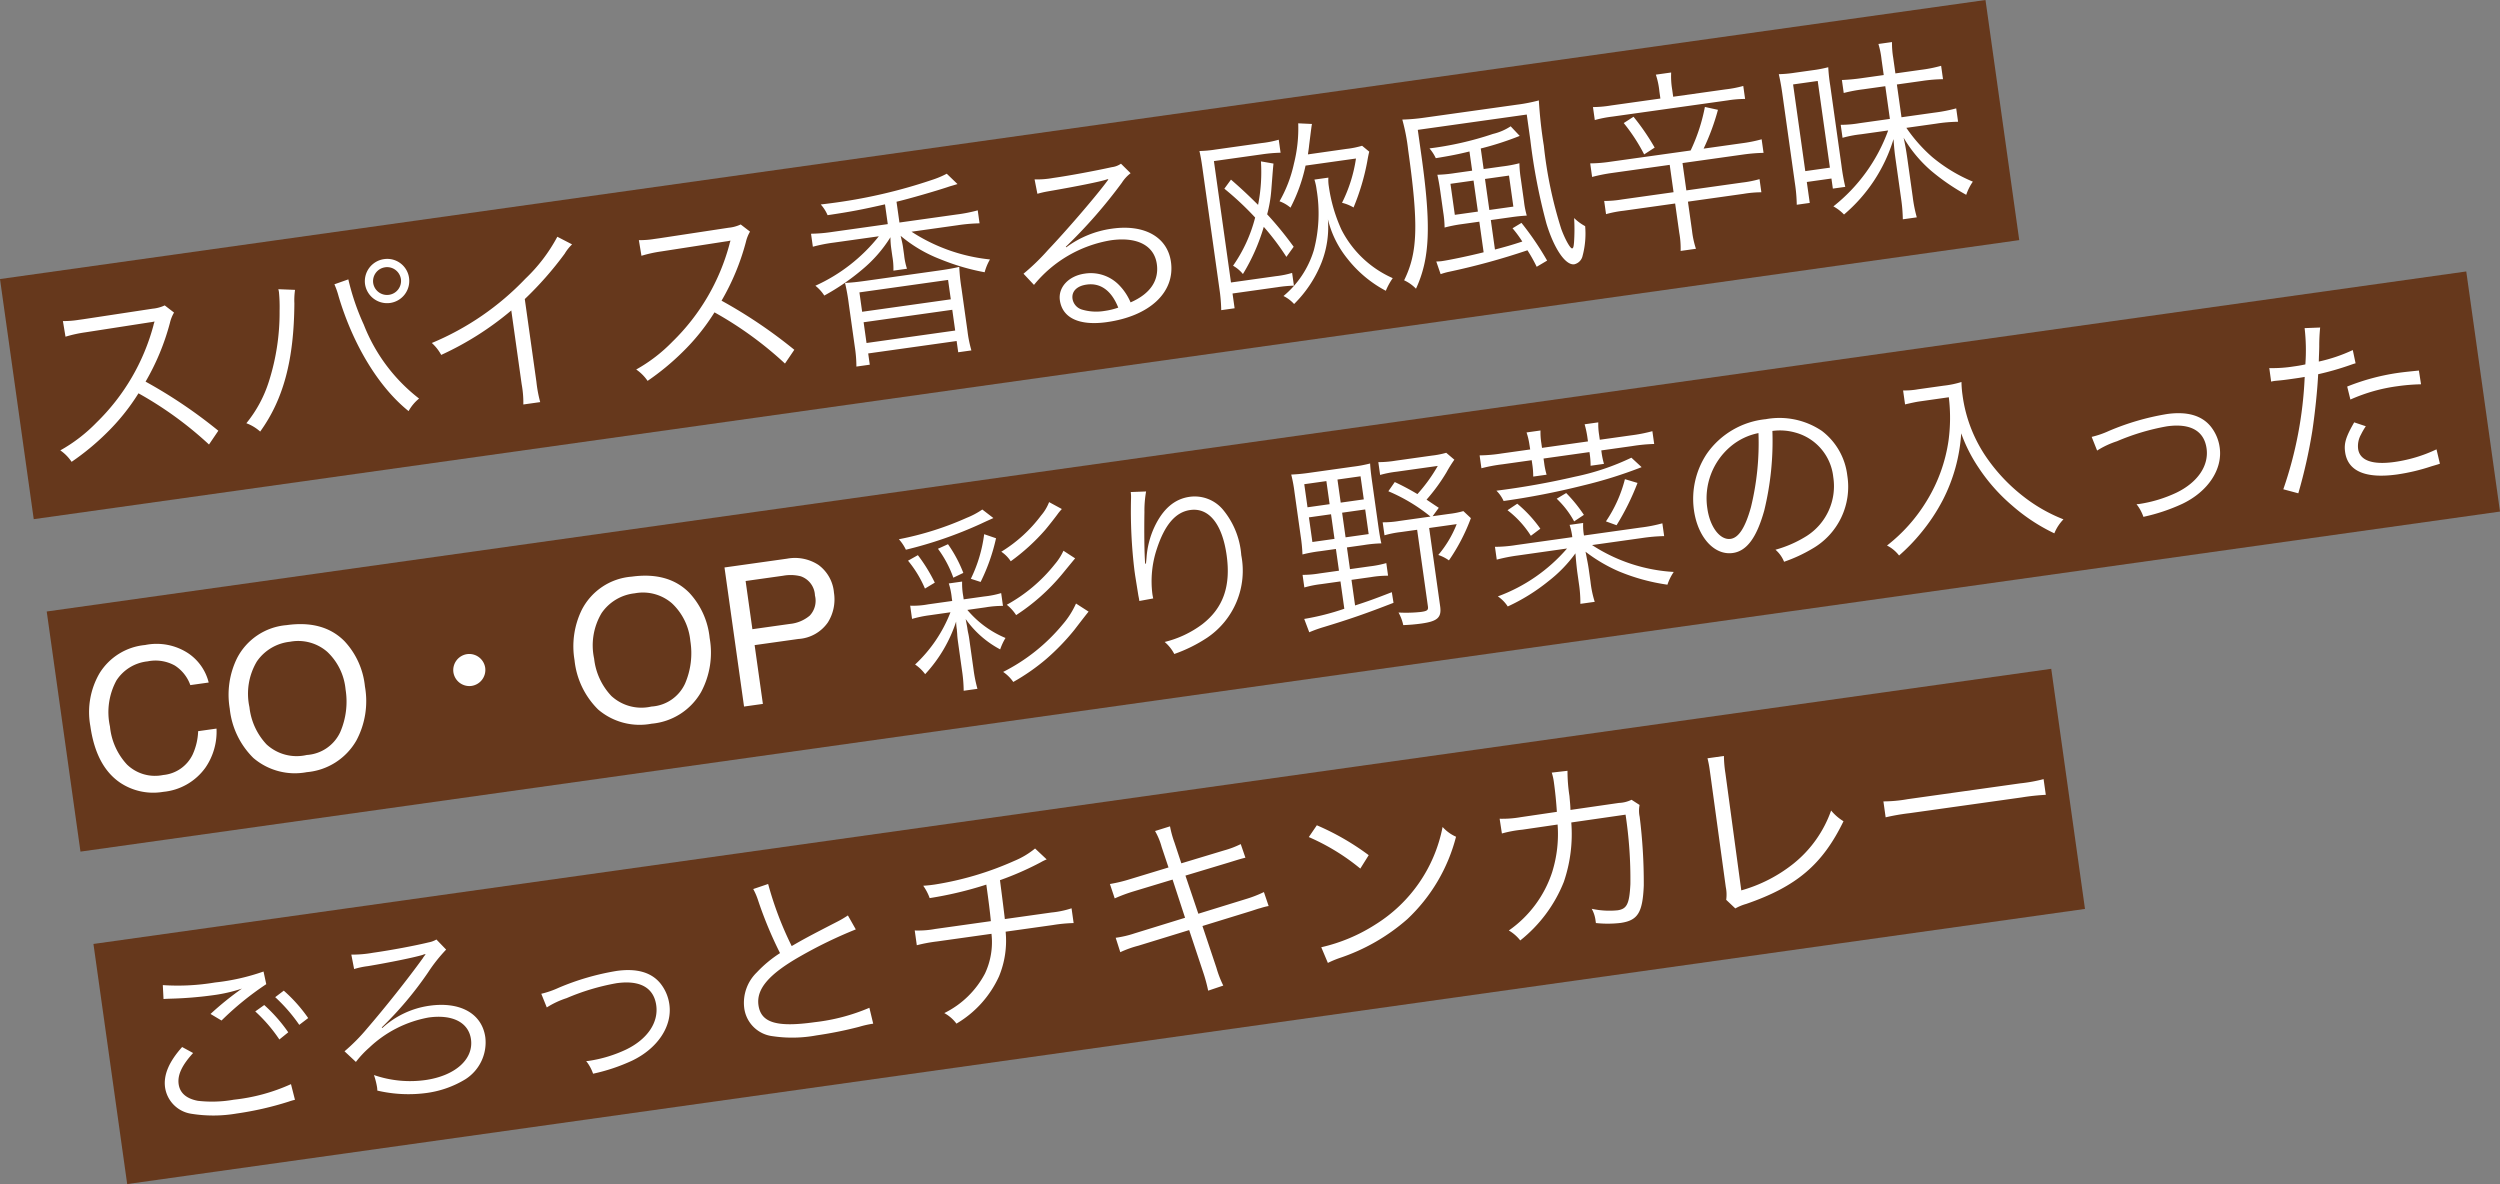 <svg xmlns="http://www.w3.org/2000/svg" width="268.079" height="126.968" viewBox="0 0 268.079 126.968">
  <rect x="0" y="0" width="268.079" height="126.968" fill="#808080" stroke="none"/>
  <g id="グループ_3157" data-name="グループ 3157" transform="translate(-326.351 -1720.888) rotate(-8)">
    <rect id="長方形_375" data-name="長方形 375" width="215" height="26" transform="translate(79.509 1779.191)" fill="rgba(95,38,3,0.8)"/>
    <path id="パス_11657" data-name="パス 11657" d="M18.921-1.134a52.225,52.225,0,0,0-6.993-6.3,25.4,25.4,0,0,0,3.465-5.88,3.92,3.92,0,0,1,.588-1.029l-.882-.9a3.916,3.916,0,0,1-1.344.168l-7.5.084H5.712A9.869,9.869,0,0,1,4.053-15.1l.042,1.7a14.13,14.13,0,0,1,2.163-.168l7.014-.1a3.567,3.567,0,0,0,.5-.021.445.445,0,0,1-.063.147c-.042.105-.063.126-.105.252a22.761,22.761,0,0,1-7.5,9.471A16.9,16.9,0,0,1,1.848-1.407,4.674,4.674,0,0,1,2.877-.021a27.043,27.043,0,0,0,4.116-2.52A22.8,22.8,0,0,0,11-6.3,39.059,39.059,0,0,1,17.724.189Zm8.484-14.133a2.32,2.32,0,0,1,.021.336,16.656,16.656,0,0,1-.21,1.974A24.319,24.319,0,0,1,25.053-5.67a13.5,13.5,0,0,1-3.045,4.158A4.6,4.6,0,0,1,23.352-.42c2.961-3.087,4.662-7.119,5.544-13.1a7.625,7.625,0,0,1,.273-1.428Zm6.027.315a9.129,9.129,0,0,1,.273,1.386C34.524-8.19,36.624-3.339,39.417-.378a4.541,4.541,0,0,1,1.3-1.176,18.534,18.534,0,0,1-4.767-8.673,25.378,25.378,0,0,1-.966-5.04Zm5.649-1.932a2.389,2.389,0,0,0-2.394,2.373,2.389,2.389,0,0,0,2.394,2.373,2.384,2.384,0,0,0,2.373-2.373A2.357,2.357,0,0,0,39.081-16.884Zm0,.882a1.5,1.5,0,0,1,1.491,1.491,1.5,1.5,0,0,1-1.491,1.491,1.5,1.5,0,0,1-1.512-1.491A1.5,1.5,0,0,1,39.081-16Zm18.732-.672A17.628,17.628,0,0,1,53.8-12.7,29.569,29.569,0,0,1,42.9-7.266a4.862,4.862,0,0,1,.819,1.407,32.828,32.828,0,0,0,8.106-3.675v7.98A10.946,10.946,0,0,1,51.7.63h1.827a13.951,13.951,0,0,1-.1-2.226v-8.946a36.986,36.986,0,0,0,4.914-4.221,4.754,4.754,0,0,1,.924-.882ZM81.291-1.134a52.225,52.225,0,0,0-6.993-6.3,25.4,25.4,0,0,0,3.465-5.88,3.92,3.92,0,0,1,.588-1.029l-.882-.9a3.916,3.916,0,0,1-1.344.168l-7.5.084h-.546a9.869,9.869,0,0,1-1.659-.105l.042,1.7a14.13,14.13,0,0,1,2.163-.168l7.014-.1a3.567,3.567,0,0,0,.5-.021.445.445,0,0,1-.063.147c-.042.105-.063.126-.105.252a22.761,22.761,0,0,1-7.5,9.471,16.9,16.9,0,0,1-4.263,2.415A4.674,4.674,0,0,1,65.247-.021a27.043,27.043,0,0,0,4.116-2.52A22.8,22.8,0,0,0,73.374-6.3,39.059,39.059,0,0,1,80.094.189Zm11.8-11.949H87.108a16.226,16.226,0,0,1-2.31-.126V-11.8a16.936,16.936,0,0,1,2.289-.126h4.872a18.293,18.293,0,0,1-7.476,4.305,4.312,4.312,0,0,1,.8,1.176,24.223,24.223,0,0,0,4.431-2.205,14.407,14.407,0,0,0,3.465-3,9.121,9.121,0,0,0-.084,1.218v.861a7.47,7.47,0,0,1-.1,1.512h1.47a7,7,0,0,1-.1-1.491v-.882c0-.273-.021-.588-.084-1.218a14.893,14.893,0,0,0,3.843,3.066,24.1,24.1,0,0,0,4.536,2.058,5.427,5.427,0,0,1,.756-1.281,18.919,18.919,0,0,1-7.917-4.116h4.977a17.881,17.881,0,0,1,2.373.126v-1.407a16.486,16.486,0,0,1-2.352.126H94.353V-15.33c1.218-.105,4.494-.567,5.9-.84.441-.063.441-.063.84-.126l-.987-1.26a9.726,9.726,0,0,1-1.68.441,55.87,55.87,0,0,1-10.395.966c-.336,0-.882,0-1.764-.021a4.166,4.166,0,0,1,.567,1.239c2.541-.021,3.759-.084,6.258-.294ZM89.082,1.575V.357h9.576V1.575h1.428A13.02,13.02,0,0,1,99.96-.546V-5.187a20.185,20.185,0,0,1,.084-2.289c-.714.063-1.26.084-2.268.084H89.964c-1.029,0-1.575-.021-2.289-.084a21.66,21.66,0,0,1,.084,2.289V-.546a13.937,13.937,0,0,1-.126,2.121Zm-.021-7.833h9.6v2.1h-9.6Zm0,3.234h9.6V-.777h-9.6Zm20.37-11.046a10.346,10.346,0,0,1,1.134-.1c3.192-.1,5.712-.252,6.384-.378a.812.812,0,0,1,.189-.021l.042.042-.084.084-.084.084-.294.294c-1.449,1.428-4.767,4.347-7.014,6.132a23.4,23.4,0,0,1-2.94,2.142l.945,1.344a13.477,13.477,0,0,1,8.841-3.591c2.835,0,4.515,1.2,4.515,3.213,0,1.785-1.155,3.066-3.36,3.675a6.011,6.011,0,0,0-.966-2.016,4.23,4.23,0,0,0-3.465-1.722c-1.743,0-3.045,1.05-3.045,2.457,0,1.932,1.7,3.024,4.662,3.024,4.662,0,7.707-2.163,7.707-5.439,0-2.688-2.247-4.41-5.754-4.41a10.64,10.64,0,0,0-5.145,1.3l-.042-.063a53.886,53.886,0,0,0,6.909-5.964,3.876,3.876,0,0,1,1.071-.882l-.882-1.155a2.148,2.148,0,0,1-1.008.231c-1.89.147-4.683.273-6.426.273a9.7,9.7,0,0,1-1.974-.126ZM116.319-.777a7.561,7.561,0,0,1-1.533.147,5.366,5.366,0,0,1-2.352-.483,1.433,1.433,0,0,1-.84-1.281c0-.8.651-1.3,1.7-1.3C114.807-3.7,115.857-2.688,116.319-.777Zm22.428-13.44c.1-.357.189-.63.273-.987.525-1.932.525-1.932.609-2.184l-1.449-.273a15.5,15.5,0,0,1-1.05,4.2,14.135,14.135,0,0,1-2.1,3.8,3.8,3.8,0,0,1,1.071.84,17.7,17.7,0,0,0,2.226-4.242h5.46a15.673,15.673,0,0,1-2.142,4.494A4.6,4.6,0,0,1,142.8-7.9a24.416,24.416,0,0,0,2.142-4.683c.147-.462.252-.756.357-1.008l-.672-.735a9.476,9.476,0,0,1-1.722.1Zm-9.387,2.394A32.1,32.1,0,0,1,132.2-8.3a15.856,15.856,0,0,1-3.066,4.788,3.731,3.731,0,0,1,.924,1.029,20.952,20.952,0,0,0,2.919-4.7,26.62,26.62,0,0,1,1.953,3.528l.924-.966a37.275,37.275,0,0,0-2.331-3.843,14.226,14.226,0,0,0,.8-2.5c.5-2.268.5-2.268.63-2.793l-1.3-.42A18.153,18.153,0,0,1,132.7-9.6c-.861-1.134-1.512-1.953-2.5-3.087ZM135.3-1.869a9.568,9.568,0,0,1-1.764.105h-4.872V-14.91h5.355a16.571,16.571,0,0,1,1.848.105v-1.407a10.594,10.594,0,0,1-1.869.1h-4.977a12.393,12.393,0,0,1-1.743-.084c.042.567.063.945.063,1.722V-1.155a17.255,17.255,0,0,1-.126,2.184h1.449v-1.6h4.872a13.947,13.947,0,0,1,1.764.084Zm3.759-9.576a5.769,5.769,0,0,1,.084,1.092,15.5,15.5,0,0,1-1.2,6.4,10.2,10.2,0,0,1-3.906,4.41,3.79,3.79,0,0,1,1.008,1.008,12.971,12.971,0,0,0,3.507-3.948A10.443,10.443,0,0,0,139.9-7.035a10.748,10.748,0,0,0,1.491,4.494,12.9,12.9,0,0,0,3.591,3.969,7.047,7.047,0,0,1,.924-1.239,11.276,11.276,0,0,1-4.725-5.922,16.766,16.766,0,0,1-.693-4.788,4.2,4.2,0,0,1,.084-.924Zm16.884,6.93V-1.2c-1.533.168-3.822.315-4.578.315-.147,0-.4-.021-.588-.042l.273,1.407a7.042,7.042,0,0,1,.924-.126,74.829,74.829,0,0,0,8.652-1.113,16.591,16.591,0,0,1,.735,1.89l1.2-.5A31.674,31.674,0,0,0,160.4-3.759l-1.029.441a12.157,12.157,0,0,1,.84,1.554c-1.3.231-1.785.294-3.024.441V-4.515h2.247c.63,0,1.134.021,1.638.063a9.231,9.231,0,0,1-.084-1.554V-8.442a11.589,11.589,0,0,1,.084-1.68,13.644,13.644,0,0,1-1.89.084h-1.995v-2.226a32.363,32.363,0,0,0,4.326-.756l-.819-1.155a5.926,5.926,0,0,1-2,.546,34.622,34.622,0,0,1-6.951.588,4.631,4.631,0,0,1,.525,1.134c1.722-.042,2.436-.084,3.675-.21v2.079H154.1a14.809,14.809,0,0,1-1.911-.084c.042.609.063,1.029.063,1.764v2.31a11.131,11.131,0,0,1-.084,1.638,15.187,15.187,0,0,1,1.911-.105Zm0-4.452v3.36h-2.5v-3.36Zm1.239,0h2.6v3.36h-2.6Zm-5.5-7.413a20.117,20.117,0,0,1-2.394-.126,20.78,20.78,0,0,1,.168,3.318c0,8.064-.5,11.025-2.373,13.776a4.21,4.21,0,0,1,1.134,1.071c1.932-3,2.562-6.426,2.562-14.049v-2.793h11.8v2.772a62.775,62.775,0,0,0,.462,9.093c.441,2.814,1.407,4.746,2.352,4.746A1.184,1.184,0,0,0,166.4.651a9.261,9.261,0,0,0,.714-3.108,5.379,5.379,0,0,1-1.05-1.029A20.616,20.616,0,0,1,165.69-.9c-.105.462-.168.609-.294.609-.189,0-.609-1.05-.861-2.226a45.271,45.271,0,0,1-.609-9.093,48.884,48.884,0,0,1,.147-4.893,17.664,17.664,0,0,1-2.373.126Zm25.326,1.491h-5.355a12.04,12.04,0,0,1-1.932-.1v1.407a12.526,12.526,0,0,1,1.932-.105h12.432a12.234,12.234,0,0,1,1.911.105v-1.407a11.912,11.912,0,0,1-1.911.1h-5.691v-.777a8.51,8.51,0,0,1,.147-1.827h-1.659a8.266,8.266,0,0,1,.126,1.827Zm-6.258,5.964a14.956,14.956,0,0,1-2.163-.126v1.47a18.408,18.408,0,0,1,2.163-.126h6.258v2.961h-5.565a11.417,11.417,0,0,1-1.932-.105v1.428a12.04,12.04,0,0,1,1.932-.1h5.565V-.357a9.23,9.23,0,0,1-.126,1.953h1.659a9.576,9.576,0,0,1-.147-1.953V-3.528h6.027a11.912,11.912,0,0,1,1.911.1V-4.851a11.6,11.6,0,0,1-1.911.105h-6.027V-7.707h6.594a18.676,18.676,0,0,1,2.163.126v-1.47a14.756,14.756,0,0,1-2.163.126h-4.137a24.451,24.451,0,0,0,2.1-3.906l-1.344-.5a19.175,19.175,0,0,1-2.163,4.41Zm2-3.906a19.255,19.255,0,0,1,1.7,3.633l1.218-.567a24.87,24.87,0,0,0-1.785-3.591Zm29.589-1.218v-1.68a9.5,9.5,0,0,1,.105-1.7h-1.47a9.086,9.086,0,0,1,.1,1.7v1.68h-2.352a20.662,20.662,0,0,1-2.163-.1v1.407a16.746,16.746,0,0,1,2.163-.1h2.352V-9.3H197.8a12.223,12.223,0,0,1-2.037-.105V-8a12.091,12.091,0,0,1,2.016-.1h2.94a18.34,18.34,0,0,1-6.951,7.245A4.663,4.663,0,0,1,194.775.168,17.132,17.132,0,0,0,201.159-7.1c-.084,1.239-.084,1.512-.084,2.31V-.672a17.244,17.244,0,0,1-.126,2.226h1.512a14.632,14.632,0,0,1-.126-2.226V-4.788c0-.945-.021-1.533-.084-2.31a14.144,14.144,0,0,0,2.415,3.906A23.082,23.082,0,0,0,208.047-.1a5.555,5.555,0,0,1,.9-1.3A16.987,16.987,0,0,1,205-4.62a16.489,16.489,0,0,1-2.31-3.486H205.9a16.418,16.418,0,0,1,2.373.126V-9.429a16.752,16.752,0,0,1-2.394.126h-3.549v-3.549h2.751a16.571,16.571,0,0,1,2.226.126v-1.449a14.609,14.609,0,0,1-2.205.126ZM191.31-1.575V-3.843h2.667v1.092h1.344a22.892,22.892,0,0,1-.084-2.31v-8.694a18.135,18.135,0,0,1,.063-1.953,13.529,13.529,0,0,1-1.764.084h-1.869a12.834,12.834,0,0,1-1.722-.084c.042.483.084,1.176.084,2.037v9.828a17.031,17.031,0,0,1-.126,2.268Zm0-12.831h2.667v9.387H191.31Z" transform="translate(81.509 1799.691)" fill="#fff"/>
    <rect id="長方形_376" data-name="長方形 376" width="262" height="26" transform="translate(79.509 1815.191)" fill="rgba(95,38,3,0.8)"/>
    <path id="パス_11658" data-name="パス 11658" d="M7.947-15.473a6.173,6.173,0,0,1,4.44,1.507,5.323,5.323,0,0,1,1.753,3.425H12.151A4.14,4.14,0,0,0,10.8-12.848,4.274,4.274,0,0,0,7.967-13.7a4.546,4.546,0,0,0-3.594,1.564A7.128,7.128,0,0,0,3-7.342,6.963,6.963,0,0,0,4.24-3.051,4.317,4.317,0,0,0,7.926-1.4a3.894,3.894,0,0,0,3.435-1.733,6.59,6.59,0,0,0,.933-2.4h1.989A6.8,6.8,0,0,1,12.52-1.548,6.276,6.276,0,0,1,7.68.39,6.388,6.388,0,0,1,3.271-1.2Q.923-3.3.923-7.69a8.291,8.291,0,0,1,1.764-5.465A6.442,6.442,0,0,1,7.947-15.473Zm15.319,0q3.989,0,5.906,2.563a8.307,8.307,0,0,1,1.5,5.117,8.954,8.954,0,0,1-1.712,5.609A6.791,6.791,0,0,1,23.225.441a6.851,6.851,0,0,1-5.465-2.3,8.673,8.673,0,0,1-1.774-5.6A8.9,8.9,0,0,1,17.5-12.684,6.575,6.575,0,0,1,23.266-15.473Zm.205,14.089a4.248,4.248,0,0,0,3.9-1.933,8.227,8.227,0,0,0,1.2-4.445,6.34,6.34,0,0,0-1.389-4.276,4.742,4.742,0,0,0-3.8-1.62,4.947,4.947,0,0,0-3.814,1.6A6.764,6.764,0,0,0,18.1-7.321,6.914,6.914,0,0,0,19.365-3.1,4.763,4.763,0,0,0,23.471-1.384ZM42-9.7A1.73,1.73,0,0,0,40.278-7.98,1.73,1.73,0,0,0,42-6.258,1.73,1.73,0,0,0,43.722-7.98,1.73,1.73,0,0,0,42-9.7Zm18.6-5.771q3.989,0,5.906,2.563A8.307,8.307,0,0,1,68-7.793a8.954,8.954,0,0,1-1.712,5.609A6.791,6.791,0,0,1,60.56.441a6.851,6.851,0,0,1-5.465-2.3,8.673,8.673,0,0,1-1.774-5.6,8.9,8.9,0,0,1,1.518-5.229A6.575,6.575,0,0,1,60.6-15.473Zm.205,14.089a4.248,4.248,0,0,0,3.9-1.933,8.227,8.227,0,0,0,1.2-4.445,6.34,6.34,0,0,0-1.389-4.276,4.742,4.742,0,0,0-3.8-1.62,4.947,4.947,0,0,0-3.814,1.6,6.764,6.764,0,0,0-1.477,4.732A6.914,6.914,0,0,0,56.7-3.1,4.763,4.763,0,0,0,60.806-1.384Zm9.823-13.679h6.778a4.6,4.6,0,0,1,3.24,1.133,4.112,4.112,0,0,1,1.23,3.184,4.629,4.629,0,0,1-1.1,3.071,4.157,4.157,0,0,1-3.374,1.307H72.669V0H70.629Zm9.188,4.327a2.266,2.266,0,0,0-1.23-2.256,4.443,4.443,0,0,0-1.856-.318H72.669V-8.09H76.73a3.881,3.881,0,0,0,2.23-.584A2.316,2.316,0,0,0,79.816-10.736ZM93.956-6.93A15.163,15.163,0,0,1,89.42-1.911a4.482,4.482,0,0,1,.924,1.176,15.245,15.245,0,0,0,4.074-5.124A5.912,5.912,0,0,0,94.376-5c-.021.252-.021.462-.042.609-.021.357-.021.609-.021.693V-.525A15.347,15.347,0,0,1,94.187,1.6h1.491a14.723,14.723,0,0,1-.126-2.121V-3.843c0-.105,0-.315-.021-.588-.021-.231-.021-.441-.021-.63-.021-.525-.021-.525-.042-.924a10.6,10.6,0,0,0,3.213,3.738,6.233,6.233,0,0,1,.735-1.134A10.7,10.7,0,0,1,95.783-6.93h1.974a10.89,10.89,0,0,1,1.869.105V-8.211a9.764,9.764,0,0,1-1.848.105H95.552v-.336a7.407,7.407,0,0,1,.1-1.575H94.208a7.529,7.529,0,0,1,.1,1.575v.336H91.688a8.557,8.557,0,0,1-1.911-.126V-6.8a12.557,12.557,0,0,1,1.89-.126ZM98.87-17.367a8.448,8.448,0,0,1-1.785.651,33.114,33.114,0,0,1-7.518,1.26,4.653,4.653,0,0,1,.588,1.218,44.31,44.31,0,0,0,8.358-1.638c.672-.21,1.134-.336,1.407-.42Zm-8.652,4.326A11.987,11.987,0,0,1,91.6-9.828l1.134-.483a17.593,17.593,0,0,0-1.386-3.171Zm5.691,2.121a14.327,14.327,0,0,0-1.2-3.276l-1.134.336a11.844,11.844,0,0,1,1.2,3.3Zm10.164-6.237a4.843,4.843,0,0,1-1.05,1.3,15.263,15.263,0,0,1-4.767,3.255,3.617,3.617,0,0,1,.861,1.155,21.937,21.937,0,0,0,4.1-2.793c.336-.294,1.3-1.218,1.6-1.533a4.325,4.325,0,0,1,.336-.315c.042-.042.105-.084.168-.147Zm1.344,11.172a9.084,9.084,0,0,1-1.722,2.016A19.9,19.9,0,0,1,98.66.189a4.161,4.161,0,0,1,.924,1.218,22.284,22.284,0,0,0,3.822-1.932,24.509,24.509,0,0,0,3.423-2.667c1.155-1.134,1.764-1.722,1.806-1.743ZM97.61-9.7a20.426,20.426,0,0,0,2.289-4.41l-1.2-.609a15.255,15.255,0,0,1-2.079,4.536Zm9.261-2.079a6.13,6.13,0,0,1-1.113,1.3,17.032,17.032,0,0,1-5.712,3.591,4.581,4.581,0,0,1,.84,1.239A21.881,21.881,0,0,0,106.367-9.3C107.9-10.71,107.9-10.71,108-10.794Zm8.022-5.229a4.209,4.209,0,0,1-.063.672,53.083,53.083,0,0,0-.714,7.749v.483l.042,2.184.021.378v.231l1.512-.063c-.021-.315-.021-.42-.021-.5a10.96,10.96,0,0,1,1.134-4.683c1.2-2.457,2.541-3.654,4.137-3.654,2.016,0,3.192,1.953,3.192,5.334,0,3.36-1.155,5.565-3.612,6.972a11.1,11.1,0,0,1-4.263,1.323A4.334,4.334,0,0,1,117.1.84,15.9,15.9,0,0,0,120.836-.4a8.664,8.664,0,0,0,4.851-8.253,8.626,8.626,0,0,0-1.26-5.1,3.953,3.953,0,0,0-3.36-1.869c-1.638,0-3.024.9-4.2,2.709a9.371,9.371,0,0,0-1.281,3.129c-.105.441-.105.441-.147.609l-.084-.021c.063-1.071.357-3.36.693-5.481a11.9,11.9,0,0,1,.483-2.163ZM135.83-7.9v2.352h-2.1a10.947,10.947,0,0,1-1.827-.1v1.365a11.257,11.257,0,0,1,1.827-.105h2.1v2.961a26.656,26.656,0,0,1-4.41.483l.336,1.491A14.259,14.259,0,0,1,133.373.21c2.814-.441,4.662-.8,7.77-1.533l-.021-1.155c-1.953.462-2.772.63-4.1.861V-4.389h2.121a11.1,11.1,0,0,1,1.827.105V-5.649a11.1,11.1,0,0,1-1.827.1h-2.121V-7.9h1.848a13.684,13.684,0,0,1,1.869.084c-.042-.441-.063-.966-.063-1.953v-4.767c0-.882.021-1.47.063-1.932a14.039,14.039,0,0,1-1.89.084h-4.7a19.134,19.134,0,0,1-1.953-.084,15.824,15.824,0,0,1,.084,1.932v4.725a16.76,16.76,0,0,1-.084,1.995,14.763,14.763,0,0,1,1.932-.084Zm0-7.35v2.5h-2.394v-2.5Zm1.2,0h2.5v2.5h-2.5Zm-1.2,3.591v2.667h-2.394v-2.667Zm1.2,0h2.5v2.667h-2.5Zm11.949-4.809a9.2,9.2,0,0,1-1.575.084h-3.906a11.192,11.192,0,0,1-1.869-.105V-15.1a11.136,11.136,0,0,1,1.806-.1h4.452a17.306,17.306,0,0,1-2.583,2.688,26.2,26.2,0,0,0-2.226-1.617l-.819.882a18.647,18.647,0,0,1,4.1,3.318h-3.36a10.376,10.376,0,0,1-1.806-.105v1.407a10.826,10.826,0,0,1,1.806-.1h1.743v8.3c0,.4-.147.483-.819.483a14.92,14.92,0,0,1-2.394-.273,4.77,4.77,0,0,1,.315,1.407,19.049,19.049,0,0,0,1.953.105c1.743,0,2.247-.336,2.247-1.554V-8.736h2.982a11.77,11.77,0,0,1-2.415,3,4.266,4.266,0,0,1,1.05.735,20.413,20.413,0,0,0,2.961-4.158l-.693-.861a9.2,9.2,0,0,1-1.575.084h-1.764l.777-.8c-.567-.5-.756-.672-1.176-1.05a19.5,19.5,0,0,0,2.541-2.625,13.514,13.514,0,0,1,1.008-1.2Zm8.967.9h-3.129a16.154,16.154,0,0,1-2.331-.126V-14.3a17.548,17.548,0,0,1,2.331-.105h3.129v.462a8.661,8.661,0,0,1-.084,1.3h1.449a8.305,8.305,0,0,1-.084-1.3v-.462H164.2v.168a8.846,8.846,0,0,1-.084,1.3h1.449a8.305,8.305,0,0,1-.084-1.3v-.168h3.36a17.9,17.9,0,0,1,2.352.105v-1.386a16.486,16.486,0,0,1-2.352.126h-3.36v-.546a7.027,7.027,0,0,1,.1-1.323H164.1a10.439,10.439,0,0,1,.1,1.323v.546h-4.977v-.546a7.311,7.311,0,0,1,.1-1.323h-1.512a7.4,7.4,0,0,1,.126,1.323Zm2.436,11.067a18.007,18.007,0,0,1-8.064,4.053,3.764,3.764,0,0,1,.9,1.218,20.644,20.644,0,0,0,4.7-2.079A14.552,14.552,0,0,0,161.2-3.864c-.021.315-.063.966-.084,1.953V-.63a13.5,13.5,0,0,1-.147,2.205h1.554a11.322,11.322,0,0,1-.147-2.205V-1.911c0-.483-.021-.9-.042-1.218-.021-.525-.021-.525-.042-.756A16.92,16.92,0,0,0,165.5-1.323a21.351,21.351,0,0,0,5,2.163,5.55,5.55,0,0,1,.861-1.26,17.861,17.861,0,0,1-8.274-4.074h5.418a18.785,18.785,0,0,1,2.373.126V-5.754a15.449,15.449,0,0,1-2.373.126h-6.132a6.108,6.108,0,0,1,.1-1.344h-1.47a6.588,6.588,0,0,1,.105,1.344h-6.027a15,15,0,0,1-2.331-.126v1.386a18.18,18.18,0,0,1,2.31-.126Zm-2.541-2.5a13.893,13.893,0,0,0-2.079-3l-1.134.546a10.465,10.465,0,0,1,2.1,3.066Zm2.184-2.94a9.688,9.688,0,0,1,1.512,2.667l1.134-.546a15.553,15.553,0,0,0-1.554-2.583ZM167.561-11a14.354,14.354,0,0,1-2.646,4.2l1.071.567a26.737,26.737,0,0,0,2.856-4.179Zm1.008-2.184a26.192,26.192,0,0,1-6.279,1.176,83.411,83.411,0,0,1-8.547.315,3.593,3.593,0,0,1,.609,1.2,80.644,80.644,0,0,0,8.673-.462,47.538,47.538,0,0,0,6.489-1.071Zm15.372-.735a6.044,6.044,0,0,1,2.436.525,5.536,5.536,0,0,1,3.339,5.271A6.339,6.339,0,0,1,186-2.247a12.588,12.588,0,0,1-3.507.987,3.337,3.337,0,0,1,.735,1.407,16.246,16.246,0,0,0,3.192-.966,7.647,7.647,0,0,0,4.809-7.245,7.029,7.029,0,0,0-2.037-5.124,8.13,8.13,0,0,0-5.775-2.079,8.771,8.771,0,0,0-6.783,2.793,8.736,8.736,0,0,0-2.205,5.8c0,2.94,1.491,5.124,3.486,5.124,1.512,0,2.751-1.26,3.969-4.032A31.48,31.48,0,0,0,183.941-13.923Zm-1.512.021a28.843,28.843,0,0,1-1.911,7.77c-.9,2.058-1.743,3.045-2.625,3.045-1.134,0-2.016-1.554-2.016-3.57a7.262,7.262,0,0,1,3.423-6.258A6.632,6.632,0,0,1,182.429-13.9Zm20.748-.966a18.258,18.258,0,0,1-.672,4.578,16.992,16.992,0,0,1-3.234,6.111A17.615,17.615,0,0,1,194.4-.042,3.766,3.766,0,0,1,195.533,1.2a19.869,19.869,0,0,0,2.646-2.058,19.95,19.95,0,0,0,2.835-3.192,18.09,18.09,0,0,0,2.94-6.8,16.546,16.546,0,0,0,1.323,3.885,19.319,19.319,0,0,0,3,4.536,19.682,19.682,0,0,0,4.074,3.591A4.634,4.634,0,0,1,213.53-.189,17.093,17.093,0,0,1,209.6-3.234a18.769,18.769,0,0,1-3.15-4.347,15.313,15.313,0,0,1-1.785-7.329,10.876,10.876,0,0,1,.084-1.386,10,10,0,0,1-1.953.126h-2.772a7.883,7.883,0,0,1-1.6-.1v1.512c.693-.063,1.2-.1,1.6-.1Zm14.952,7.875a9.267,9.267,0,0,1,2.247-.693,24.409,24.409,0,0,1,5.523-.84c2.541,0,3.885,1.029,3.885,2.94,0,1.869-1.449,3.465-3.843,4.242a14.319,14.319,0,0,1-4.137.651,1.6,1.6,0,0,1-.294-.021,4.6,4.6,0,0,1,.546,1.449,19.89,19.89,0,0,0,4.326-.8c2.919-.924,4.809-3.066,4.809-5.418a4.594,4.594,0,0,0-.651-2.394c-.8-1.3-2.289-1.953-4.452-1.953a27.112,27.112,0,0,0-6.4.924,9.859,9.859,0,0,1-1.932.378Zm19.509-4.725a3.127,3.127,0,0,1,.357-.021h.084c.819.042,1.008.042,1.743.042.777,0,1.029,0,1.449-.021A42.235,42.235,0,0,1,237.323-.1l1.533.651a55.336,55.336,0,0,0,2.415-6.405c.567-1.911,1.155-4.284,1.47-5.943a30.7,30.7,0,0,0,3.549-.5c.42-.084.42-.084.588-.1l-.1-1.449a17.316,17.316,0,0,1-3.78.714c.1-.63.168-.924.273-1.6a19.852,19.852,0,0,1,.378-1.995l-1.659-.168a20.535,20.535,0,0,1-.462,3.864c-.609.042-.84.042-1.26.042a14.483,14.483,0,0,1-2.625-.189Zm15.855,1.029c-1.575-.063-1.89-.063-2.289-.063a23.792,23.792,0,0,0-5.565.693l.147,1.428a18.278,18.278,0,0,1,5.25-.714,21.083,21.083,0,0,1,2.478.147Zm-7.644,4.536c-1.113,1.428-1.407,2.079-1.407,3.024,0,2.079,1.785,3.15,5.229,3.15a21.043,21.043,0,0,0,3.738-.357c.693-.1.693-.1.924-.147l-.147-1.575a15.6,15.6,0,0,1-4.641.714c-2.394,0-3.675-.672-3.675-1.932a2.527,2.527,0,0,1,.525-1.491,7.038,7.038,0,0,1,.63-.8Z" transform="translate(81.509 1835.691)" fill="#fff"/>
    <rect id="長方形_377" data-name="長方形 377" width="212" height="26" transform="translate(79.509 1851.191)" fill="rgba(95,38,3,0.8)"/>
    <path id="パス_11659" data-name="パス 11659" d="M5.88-8.232C4.263-6.867,3.465-5.544,3.465-4.179A3.345,3.345,0,0,0,5.859-1.008a14.815,14.815,0,0,0,4.83.651,34.256,34.256,0,0,0,5.67-.483,6.526,6.526,0,0,1,.714-.105l-.189-1.722a19.922,19.922,0,0,1-6.3.8,13.372,13.372,0,0,1-3.843-.42c-1.176-.4-1.785-1.092-1.785-2.058,0-.987.63-1.953,2-3.087ZM4.62-13.608c.294.021.294.021.693.063a41.079,41.079,0,0,0,4.62.273,16.6,16.6,0,0,0,3.171-.273,32.659,32.659,0,0,0-3.717,2.226l1.071.861A32.029,32.029,0,0,1,15.75-13.65l-.1-1.386a22.966,22.966,0,0,1-5.313.441,24.009,24.009,0,0,1-5.586-.5Zm9.555,2.688a16.376,16.376,0,0,1,2.142,3.339l1.05-.63a16.739,16.739,0,0,0-2.142-3.255Zm2.331-1.218a17.612,17.612,0,0,1,2.142,3.3l1.05-.588A16.191,16.191,0,0,0,17.514-12.7Zm8.8-1.806a8.5,8.5,0,0,1,1.512-.105c2.352-.063,5.082-.231,5.985-.378a1.064,1.064,0,0,1,.273-.042l.042.021-.168.168a1.893,1.893,0,0,0-.189.21c-1.932,2.016-4.788,4.725-6.972,6.636a19.94,19.94,0,0,1-2.73,2.079l1.05,1.3a10.591,10.591,0,0,1,1.638-1.323,12.462,12.462,0,0,1,6.741-2.31c2.583,0,4.179,1.113,4.179,2.94,0,2.163-2.226,3.654-5.481,3.654a11.86,11.86,0,0,1-5.355-1.3,7.989,7.989,0,0,1,.147,1.323,2.694,2.694,0,0,1-.021.378,14.618,14.618,0,0,0,5.061.987A10.728,10.728,0,0,0,35.49-.588a4.681,4.681,0,0,0,2.73-4.158c0-2.562-2.121-4.179-5.46-4.179a9.393,9.393,0,0,0-5.334,1.659l-.063-.063A38.1,38.1,0,0,0,33.1-12.474a16.9,16.9,0,0,1,2.268-2.163l-.882-1.218a2.5,2.5,0,0,1-.861.189c-1.449.147-4.116.273-6.069.273a12.586,12.586,0,0,1-2.331-.126ZM45.192-6.993a9.267,9.267,0,0,1,2.247-.693,24.409,24.409,0,0,1,5.523-.84c2.541,0,3.885,1.029,3.885,2.94,0,1.869-1.449,3.465-3.843,4.242a14.319,14.319,0,0,1-4.137.651,1.6,1.6,0,0,1-.294-.021A4.6,4.6,0,0,1,49.119.735a19.89,19.89,0,0,0,4.326-.8c2.919-.924,4.809-3.066,4.809-5.418A4.594,4.594,0,0,0,57.6-7.875c-.8-1.3-2.289-1.953-4.452-1.953a27.112,27.112,0,0,0-6.405.924,9.859,9.859,0,0,1-1.932.378ZM68.88-16.485a7.026,7.026,0,0,1,.357,1.323,42.778,42.778,0,0,0,1.533,5.88,13.077,13.077,0,0,0-2.751,1.7,4.543,4.543,0,0,0-1.869,3.57,3.486,3.486,0,0,0,2.6,3.444A14.286,14.286,0,0,0,73.416,0a42.127,42.127,0,0,0,4.641-.273A10.884,10.884,0,0,1,79.611-.4l-.168-1.743a20.85,20.85,0,0,1-6.006.714c-4.116,0-5.733-.735-5.733-2.646,0-1.743,1.554-3.129,5.145-4.557a48.3,48.3,0,0,1,6.321-2.037l-.63-1.6a11.356,11.356,0,0,1-1.344.546c-3.255,1.134-3.843,1.365-5.082,1.869A36.525,36.525,0,0,1,70.539-16.8Zm30.534-.1a8.773,8.773,0,0,1-2.394,1.008,33.742,33.742,0,0,1-8.82,1.323c-.315,0-.63,0-1.218-.042a5.477,5.477,0,0,1,.5,1.407,39.83,39.83,0,0,0,6.216-.588c0,1.848-.021,3.024-.063,3.948H87.612a9.966,9.966,0,0,1-2.2-.147v1.6a16.262,16.262,0,0,1,2.2-.1h5.9a7.9,7.9,0,0,1-1.281,4.116A9.817,9.817,0,0,1,87.318-.462,3.977,3.977,0,0,1,88.452.84a11.323,11.323,0,0,0,5.229-4.389A10,10,0,0,0,95.046-8.19h5.145a16.262,16.262,0,0,1,2.205.1v-1.6a9.966,9.966,0,0,1-2.205.147h-5.04c.021-.819.042-2.184.063-4.2a32.541,32.541,0,0,0,4.62-1.3,4.339,4.339,0,0,1,.651-.21ZM113.3-12.579l-4.284.672a15.732,15.732,0,0,1-2.184.21l.294,1.6a17.3,17.3,0,0,1,2.1-.462l4.326-.672.756,4.242-5.586.9a11.051,11.051,0,0,1-2.079.189l.273,1.6a11.121,11.121,0,0,1,2.016-.42l5.628-.9.861,4.7a16.737,16.737,0,0,1,.252,2.016l1.68-.315a11.4,11.4,0,0,1-.462-1.995l-.861-4.641L121.3-6.7c.147-.021.252-.042.483-.084.357-.063.567-.1.651-.1a6.206,6.206,0,0,1,.924-.105l-.294-1.554a12.9,12.9,0,0,1-2.079.483l-5.208.84-.8-4.242,4.767-.735c1.3-.21,1.3-.21,1.869-.273l-.294-1.512a9.864,9.864,0,0,1-1.848.42l-4.746.735-.42-2.31a10.821,10.821,0,0,1-.231-1.785l-1.659.273a7.161,7.161,0,0,1,.462,1.785Zm15.351-1.134a23.188,23.188,0,0,1,5,4.116l1.092-1.3a27.357,27.357,0,0,0-5.061-3.948Zm.147,13.65a11.034,11.034,0,0,1,1.26-.336,21.172,21.172,0,0,0,7.833-3.129,18.418,18.418,0,0,0,6.4-8.022,4.206,4.206,0,0,1-1.281-1.239,15.868,15.868,0,0,1-8.568,9.345,18.278,18.278,0,0,1-6.111,1.617Zm22.659-12.6a11.568,11.568,0,0,1-2.268-.147l.021,1.6a12.659,12.659,0,0,1,2.226-.1l3.822-.021a13.664,13.664,0,0,1-1.3,5,12.283,12.283,0,0,1-5.46,5.523A4.351,4.351,0,0,1,149.562.42a15.166,15.166,0,0,0,5.5-5.565,15.836,15.836,0,0,0,1.68-6.2l5.88-.021a46.239,46.239,0,0,1-.525,7.455c-.4,2.079-.735,2.583-1.764,2.583a8.867,8.867,0,0,1-2.709-.546,3.452,3.452,0,0,1,.231,1.323v.252a11.952,11.952,0,0,0,2.6.357c1.89,0,2.52-.756,3.045-3.633a57.288,57.288,0,0,0,.588-7.35,3.145,3.145,0,0,1,.168-1.26l-.777-.672a3.355,3.355,0,0,1-1.386.147l-5.25.021c.063-.588.063-.84.1-1.491a17.534,17.534,0,0,1,.168-2.709l-1.7-.042a5.629,5.629,0,0,1,.084,1.092c0,.924-.042,2.079-.126,3.15Zm20.706-3.465a10.853,10.853,0,0,1,.063,1.134v.777l-.042,12.033a4.03,4.03,0,0,1-.147,1.365l.84,1.05a5.276,5.276,0,0,1,1.218-.315c5.607-1.092,8.694-3.045,11.571-7.329a5.348,5.348,0,0,1-1.155-1.323,12.712,12.712,0,0,1-4.725,5.04,15.855,15.855,0,0,1-6.006,2.1l.063-12.663a12.937,12.937,0,0,1,.1-1.869ZM190.2-7.2a22.941,22.941,0,0,1,2.6-.084h12.18a24.023,24.023,0,0,1,2.562.084V-8.9A16.563,16.563,0,0,1,205-8.8H192.8a14.855,14.855,0,0,1-2.6-.126Z" transform="translate(81.509 1871.691)" fill="#fff"/>
  </g>
</svg>
